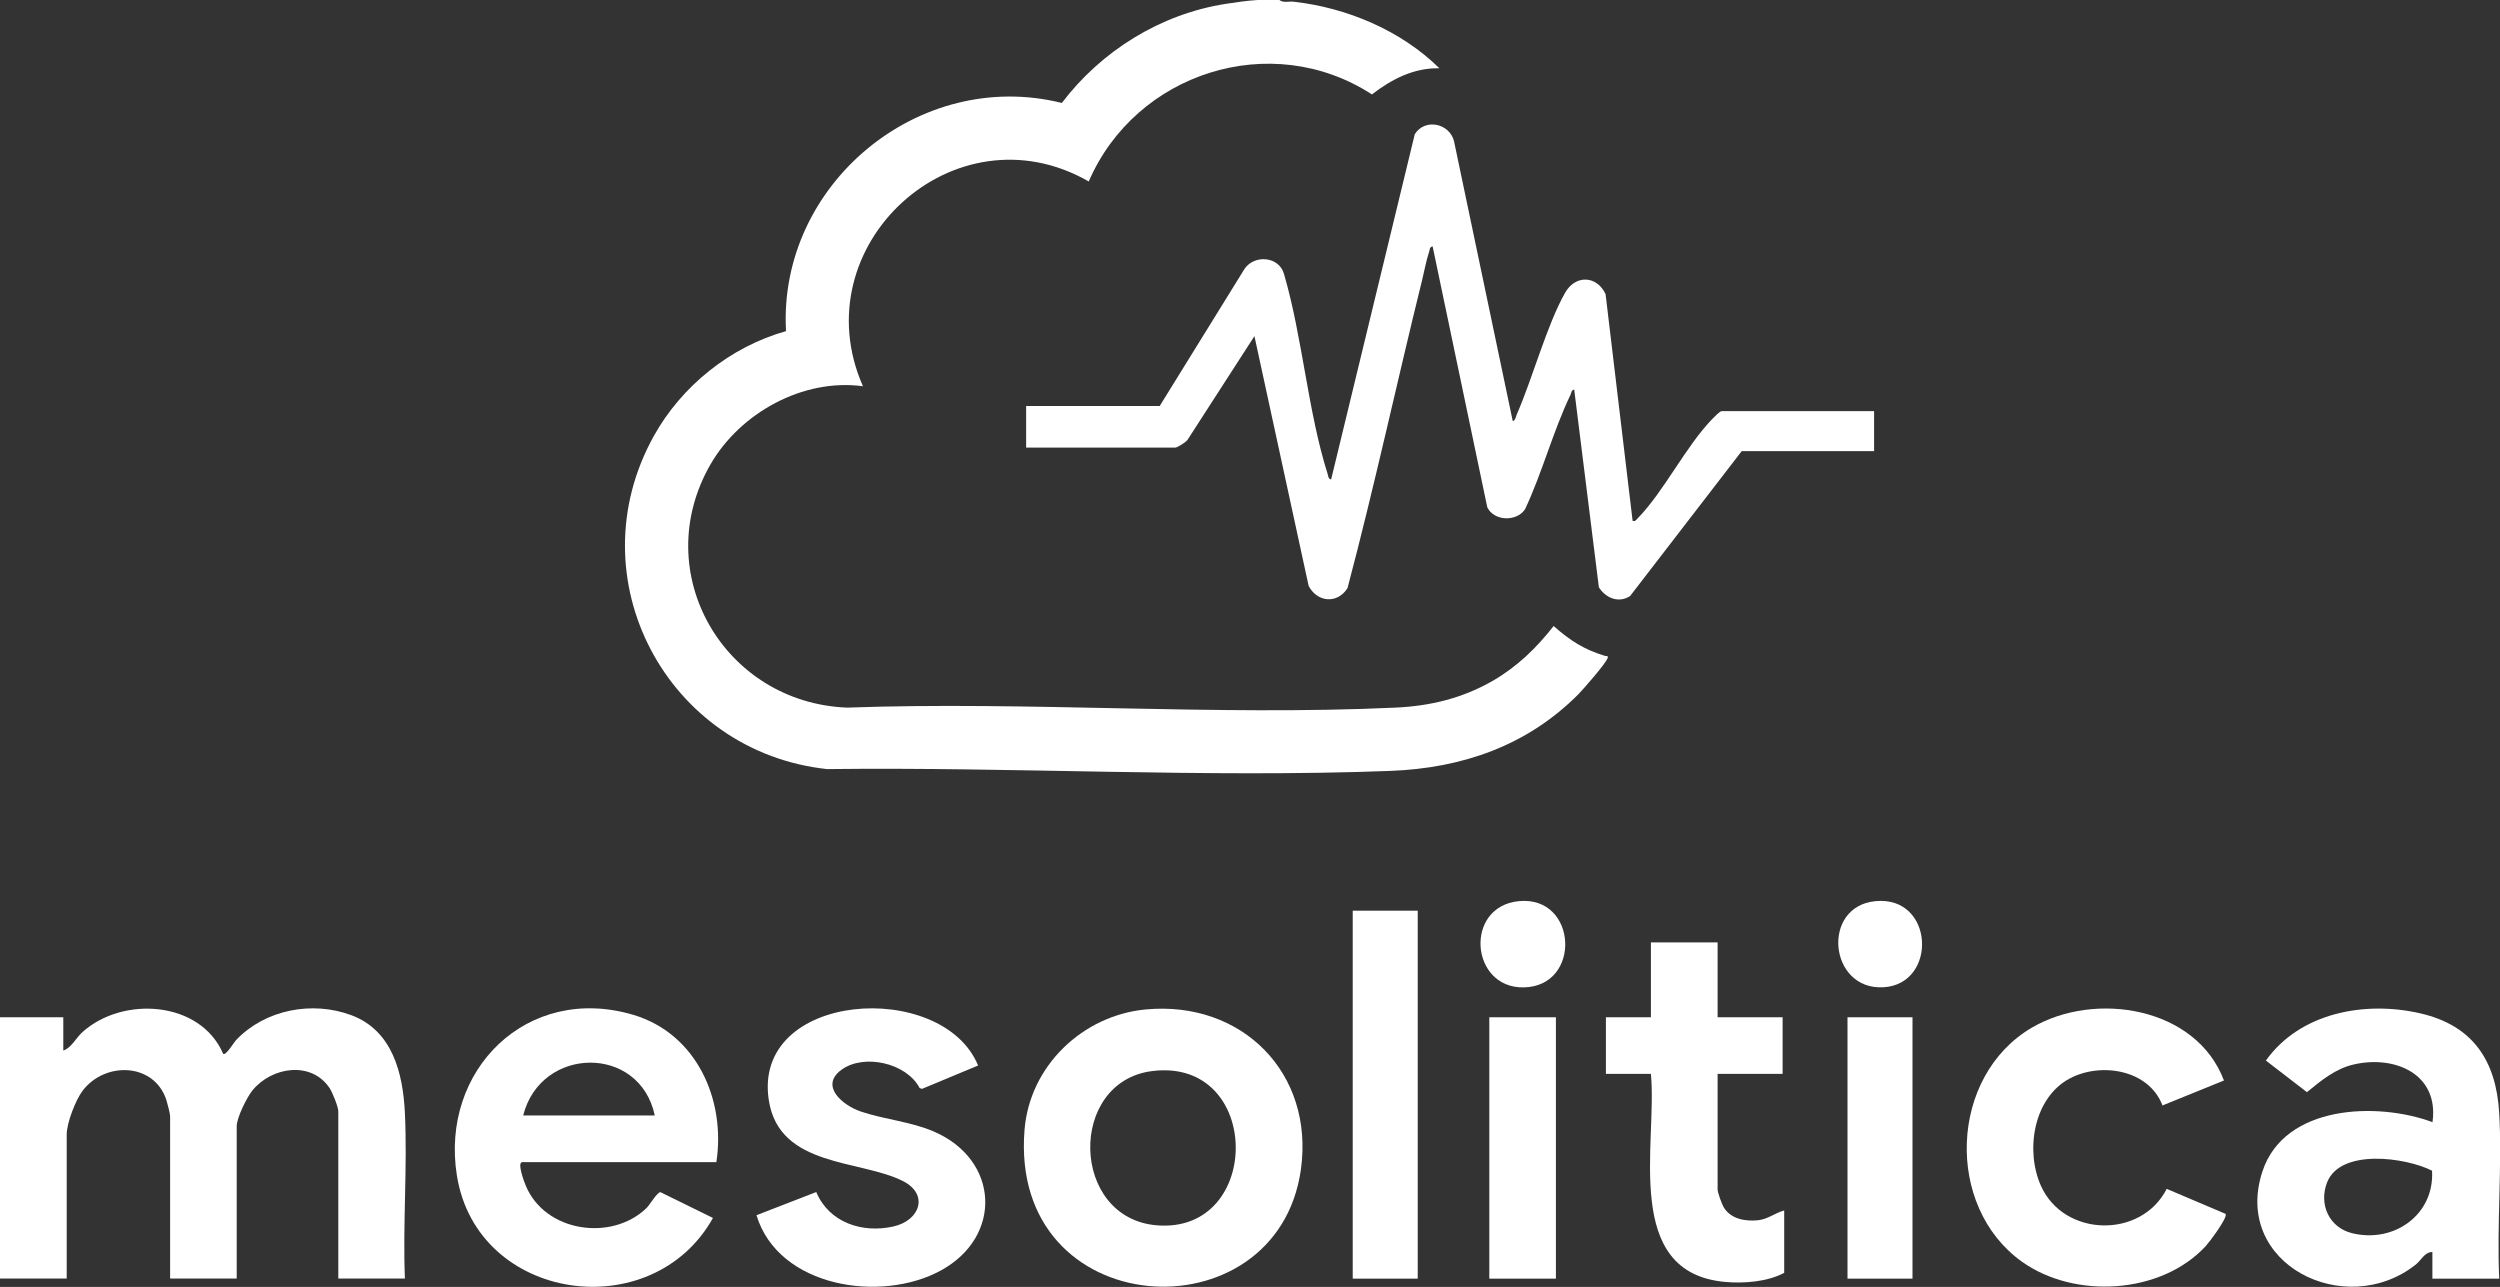 <?xml version="1.0" encoding="UTF-8"?>
<svg id="Layer_2" data-name="Layer 2" xmlns="http://www.w3.org/2000/svg" viewBox="0 0 220 113.25">
  <rect x="0" y="0" width="220" height="113.25" fill="#333333" stroke="none"/>
  <defs>
    <style>
      .cls-1 {
        fill: #fff;
      }
    </style>
  </defs>
  <g id="Layer_1-2" data-name="Layer 1">
    <g>
      <path class="cls-1" d="M112.59,0c.34.28.83.1,1.25.15,4.7.53,9.45,2.53,12.83,5.86-2.23-.06-4.23.97-5.94,2.3-8.87-5.76-20.8-1.9-24.92,7.66-11.8-6.77-25.32,5.65-19.87,18.02-5.27-.72-10.81,2.35-13.42,6.88-5.49,9.56,1.22,20.98,12.02,21.4,15.93-.57,32.37.74,48.25,0,3.1-.14,5.93-.83,8.61-2.38,2.11-1.22,3.83-2.89,5.32-4.8,1.45,1.28,2.67,2.07,4.53,2.63.11.03.32-.05.21.22-.19.49-2.09,2.67-2.56,3.15-4.51,4.54-10.23,6.51-16.56,6.75-16.35.62-33.18-.36-49.56-.16-14.07-1.52-22.21-16.76-15.25-29.3,2.45-4.42,6.76-7.87,11.64-9.24-.71-12.88,11.69-23.21,24.27-20.08,3.49-4.59,8.68-7.82,14.42-8.72.89-.14,1.95-.29,2.82-.34h1.91Z"/>
      <path class="cls-1" d="M0,89.52h5.57v2.93c.72-.25,1.09-1.08,1.68-1.62,3.54-3.2,10.38-2.78,12.39,1.91.24.18.95-1.03,1.17-1.25,2.55-2.65,6.65-3.43,10.09-2.16,3.64,1.35,4.56,5.11,4.73,8.6.23,4.79-.19,9.77,0,14.58h-5.86v-14.72c0-.38-.52-1.67-.76-2.03-1.61-2.42-5.09-1.89-6.79.19-.5.61-1.39,2.42-1.39,3.15v13.41h-5.86v-14.28c0-.22-.24-1.15-.33-1.43-1.07-3.28-5.37-3.42-7.36-.83-.63.83-1.41,2.85-1.41,3.87v12.67H0v-23Z"/>
      <path class="cls-1" d="M102.04,35.75l7.48-12.09c.89-1.3,3.07-1.09,3.48.48,1.62,5.55,2.1,12.12,3.83,17.56.06.19.05.45.31.49l7.36-30.38c.89-1.42,3.04-.97,3.45.6l5.17,24.64c.22,0,.28-.41.36-.59,1.4-3.2,2.63-7.83,4.25-10.7.91-1.6,2.79-1.52,3.56.12l2.38,19.96c.25.06.3-.08.44-.22,2.33-2.38,4.24-6.36,6.6-8.78.15-.15.64-.66.8-.66h13.41v3.52h-11.65l-9.82,12.75c-1.01.66-2.15.18-2.75-.77l-2.17-17.4c-.26.04-.25.3-.33.47-1.52,3.16-2.49,6.87-4,10.07-.74,1.11-2.73,1.05-3.32-.18l-4.81-22.96c-.27.05-.25.3-.31.49-.25.74-.42,1.69-.61,2.46-2.23,9.03-4.19,18.14-6.57,27.13-.9,1.41-2.66,1.25-3.42-.2l-4.77-21.98-5.89,9.13c-.15.21-.89.68-1.08.68h-13.12v-3.66h11.73Z"/>
      <path class="cls-1" d="M63.04,102.27h-17.08c-.49,0,.19,1.8.3,2.05,1.69,4.11,7.56,4.96,10.63,1.99.29-.28.93-1.39,1.23-1.4l4.62,2.27c-5.34,9.57-20.74,7.41-22.53-3.71-1.5-9.3,6.18-16.92,15.5-14.17,5.59,1.65,8.17,7.48,7.33,12.97ZM57.62,98.16c-1.33-6.27-10.04-6.12-11.58,0h11.58Z"/>
      <path class="cls-1" d="M219.91,112.52h-5.86v-2.34c-.65-.03-1,.73-1.46,1.1-6.22,4.92-16.19-.07-13.49-8.21,1.93-5.84,10.08-6.13,14.96-4.32.59-4.23-3.3-5.91-6.92-5.08-1.65.38-2.86,1.41-4.13,2.44l-3.61-2.78c3.01-4.24,8.76-5.28,13.61-4.15,4.61,1.07,6.65,4.16,6.92,8.76s-.22,9.8,0,14.58ZM214.02,103.02c-2.33-1.18-8.07-1.97-9.24,1.04-.74,1.91.17,3.96,2.2,4.46,3.69.91,7.27-1.63,7.04-5.5Z"/>
      <path class="cls-1" d="M100.83,88.83c8.46-.79,14.83,5.59,13.65,14.08-2.09,14.92-25.72,13.58-24.32-3.5.46-5.62,5.12-10.06,10.67-10.58ZM101.42,94.25c-7.48.91-7.26,12.97.4,13.58,9.32.74,9.28-14.76-.4-13.58Z"/>
      <path class="cls-1" d="M86.06,93.77l-4.92,2.05-.21-.07c-1.16-2.22-4.91-3.05-6.88-1.61s.15,3.16,1.72,3.68c2.07.7,4.4.88,6.44,1.77,5.73,2.49,6.04,9.23.59,12.21-5.25,2.88-14.29,1.51-16.23-4.86l5.26-2.04c1.13,2.69,4.05,3.65,6.79,3.03,2.36-.53,3.13-2.83.85-3.99-3.75-1.91-10.88-1.19-11.81-7.09-1.53-9.64,15.27-10.72,18.41-3.09Z"/>
      <path class="cls-1" d="M195.72,95.08l-5.42,2.2c-1.2-3.15-5.41-3.84-8.17-2.37-3.2,1.71-3.92,6.36-2.52,9.46,2.04,4.51,8.82,4.65,11.06.25l5.18,2.2c.22.31-1.43,2.49-1.75,2.84-3.93,4.25-11.53,4.68-16.17,1.37-6.82-4.87-6.4-16.34.88-20.6,5.55-3.25,14.46-1.83,16.9,4.66Z"/>
      <path class="cls-1" d="M151.15,82.93v6.59h5.72v4.98h-5.72v10.18c0,.26.36,1.25.52,1.53.61,1.06,1.9,1.29,3.05,1.17.87-.1,1.48-.64,2.29-.86v5.49c-1.48.79-3.55.95-5.2.8-9.1-.82-5.95-12.19-6.53-18.31h-3.96v-4.98h3.96v-6.59h5.86Z"/>
      <rect class="cls-1" x="119.04" y="80.14" width="5.72" height="32.38"/>
      <rect class="cls-1" x="131.06" y="89.52" width="5.86" height="23"/>
      <rect class="cls-1" x="162.58" y="89.52" width="5.72" height="23"/>
      <path class="cls-1" d="M133.67,79.3c5.17-.49,5.54,7.52.4,7.59-4.7.07-5.24-7.13-.4-7.59Z"/>
      <path class="cls-1" d="M165.05,79.3c5.18-.49,5.48,7.32.68,7.58s-5.49-7.13-.68-7.58Z"/>
    </g>
  </g>
</svg>